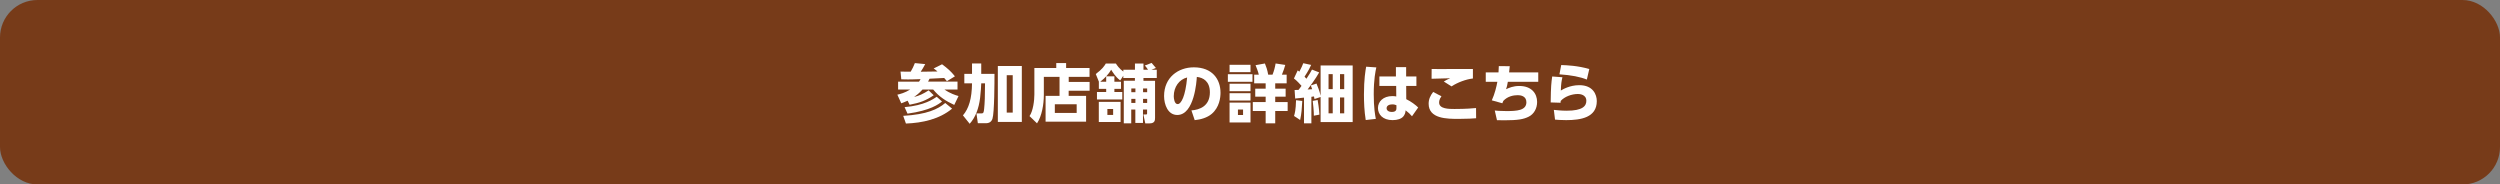 <?xml version="1.0" encoding="UTF-8"?>
<svg id="_レイヤー_1" data-name="レイヤー_1" xmlns="http://www.w3.org/2000/svg" version="1.1" viewBox="0 0 1030 76">
  <rect x="0" y="0" width="1030" height="76" fill="#808080" stroke="none"/>
  <!-- Generator: Adobe Illustrator 29.8.2, SVG Export Plug-In . SVG Version: 2.1.1 Build 3)  -->
  <defs>
    <style>
      .st0 {
        fill: #773b19;
      }

      .st1 {
        fill: #fff;
      }
    </style>
  </defs>
  <rect class="st0" width="1030" height="76" rx="15.43" ry="15.43"/>
  <g>
    <path class="st1" d="M378.64,33.64c.29-.42.47-.7.62-1.04-2.76.13-4.73.13-5.23.13-1.25,0-2.08-.03-2.7-.05l-.31-3.2c.6.05,3.54.05,4.19.05.88-1.53,1.07-1.95,1.72-3.54l4.26.42c-.81,1.53-1.09,1.97-1.85,3.14.96,0,5.64-.08,6.92-.1-.52-.47-.99-.81-1.59-1.25l3.46-1.72c2.24,1.66,3.72,2.94,5.3,4.97l-3.3,2c-.34-.42-.6-.75-1.12-1.33-.86.05-5.1.26-6.03.31-.16.31-.26.52-.62,1.2h12.14v3.25h-5.38c2.29,1.61,4.68,2.39,5.8,2.68l-1.77,3.67c-3.51-1.61-6.27-3.43-8.68-6.35h-4.39c-1.51,1.69-2.76,2.57-3.48,3.07,2.08-.49,3.72-1.25,6.01-2.73l2.08,2.03c-3.28,2.21-5.59,3.07-9.93,3.9l-.81-1.66c-1.4.62-1.9.8-2.63,1.07l-1.61-3.56c1.07-.23,3.07-.73,5.28-2.11h-4.97v-3.25h8.63ZM392.27,44.76c-5.28,4.37-12.19,5.88-19.03,6.14l-1.12-3.17c9.75-.57,14.3-2.73,17.32-5.3l2.83,2.34ZM388.11,41.83c-1.4,1.09-4.73,3.69-14.22,4.99l-1.2-2.68c8.11-.68,11.88-3.33,13.24-4.27l2.18,1.95Z"/>
    <path class="st1" d="M400.47,26.15h3.8v4.29h5.46c0,3.22-.03,15.96-.83,18.46-.39,1.22-1.27,1.87-2.78,1.87h-3.25l-.57-4.05h2.08c.88,0,.94-.55,1.09-1.95.23-2.16.36-5.25.36-10.43h-1.56c0,.68-.21,4-.47,6.03-.57,4.42-1.9,7.96-4.29,10.63l-2.78-3.46c2.44-2.86,3.67-6.92,3.74-13.21h-3.17v-3.9h3.17v-4.29ZM420.99,27.19v23.04h-9.88v-23.04h9.88ZM417.24,30.99h-2.47v15.39h2.47v-15.39Z"/>
    <path class="st1" d="M440.29,33.77h8.63v3.61h-8.63v2.13h7.18v10.61h-16.69v-10.61h5.75v-7.83h-6.47v7.41c0,3.9-.81,8.74-2.81,11.73l-3.09-2.99c1.51-2.16,2-6.53,2-8.87v-10.95h9.02v-2.03h4.06v2.03h9.65v3.67h-8.58v2.08ZM443.59,42.97h-9v3.56h9v-3.56Z"/>
    <path class="st1" d="M452.76,33.71l-1.3-3.22c2.76-2.03,3.67-3.51,4.13-4.32h4.16c.44.68,1.27,2.03,3.07,3.33v-.78h4.78v-2.55h3.51v2.55h1.87c-.7-1.01-.75-1.12-1.33-1.71l2.81-1.09c.26.26,1.2,1.38,1.77,2.08l-1.85.73h2.21v3.41h-5.49v1.14h4.78v15.29c0,1.04-.13,2.26-2.26,2.26h-1.77l-.78-3.67h1.09c.34,0,.44-.16.44-.39v-1.64h-1.69v5.51h-3.15v-5.51h-1.69v5.69h-3.07v-17.55h4.58v-1.14h-4.78v-.94l-1.27,1.95c-2.03-1.51-3.3-3.72-3.72-4.42-1.09,1.85-2.5,3.36-4.5,4.94h2.44v-2.21h3.38v2.21h2.73v2.96h-2.73v1.28h3.25v3.09h-10.43v-3.09h3.8v-1.28h-3.02v-2.91ZM461.68,41.98v8.29h-8.97v-8.29h8.97ZM458.61,44.9h-2.37v2.44h2.37v-2.44ZM467.79,36.44h-1.69v1.54h1.69v-1.54ZM467.79,40.74h-1.69v1.66h1.69v-1.66ZM472.63,36.44h-1.69v1.54h1.69v-1.54ZM472.63,40.74h-1.69v1.66h1.69v-1.66Z"/>
    <path class="st1" d="M490.85,45.49c3.43-.26,7.62-1.77,7.62-7.46,0-4.52-2.76-6.08-5.38-6.34-.08,1.61-.99,15.68-8.06,15.68-3.85,0-5.43-4.26-5.43-7.8,0-7.67,5.82-11.83,12.25-11.83,7.57,0,11,4.84,11,10.48,0,1.95-.42,5.98-3.64,8.71-1.85,1.56-4.45,2.31-6.99,2.57l-1.35-4ZM483.59,39.67c0,.88.26,3.22,1.61,3.22,1.46,0,3.2-3.25,3.9-10.97-3.28.8-5.51,3.9-5.51,7.75Z"/>
    <path class="st1" d="M516.02,30.57v3.12h-10.14v-3.12h10.14ZM515.21,26.69v3.04h-8.63v-3.04h8.63ZM515.21,34.5v3.07h-8.63v-3.07h8.63ZM515.21,38.4v3.02h-8.63v-3.02h8.63ZM515.21,42.27v8.19h-8.63v-8.19h8.63ZM512.14,45.13h-2.11v2.26h2.11v-2.26ZM521.45,50.8v-5.07h-5.3v-3.67h5.3v-2.24h-4.29v-3.3h4.29v-2.18h-4.73v-3.59h1.9c-.29-1.28-.78-2.52-1.33-3.9l3.85-.7c.55,1.33.99,2.57,1.35,4.6h1.79c.62-1.54.96-2.83,1.27-4.6l3.98.6c-.36,1.27-.68,2.29-1.38,4h1.95v3.59h-4.71v2.18h4.29v3.3h-4.29v2.24h5.12v3.67h-5.12v5.07h-3.95Z"/>
    <path class="st1" d="M543.52,29.81c-1.4,2.55-4.24,6.35-4.78,7.05.55-.03.68-.03,1.87-.1-.16-.47-.34-.96-.55-1.56l2.34-.78c.65,1.56,1.2,2.99,1.69,5.04v-12.48h13.21v23.3h-13.21v-10.32l-2.52.83c-.08-.36-.13-.68-.21-1.06-.52.08-.65.1-1.07.15v10.92h-3.04v-10.58c-.57.08-3.25.34-3.64.37l-.23-3.51c.7-.03.94-.03,1.64-.05.81-1.09.88-1.22,1.2-1.66-.42-.49-2-2.24-3.12-3.04l1.56-3.33c.23.16.26.18.68.52.78-1.4,1.38-2.86,1.61-3.48l3.25.7c-.34.75-1.12,2.45-2.73,4.84.34.37.52.55.78.86,1.3-1.92,1.74-2.76,2.29-3.77l2.99,1.17ZM533.14,47.78c.29-.94.73-2.39.83-6.5l2.57.31c-.18,3.28-.31,5.17-.88,7.85l-2.52-1.66ZM541.31,47.68c.03-1.53-.31-5.02-.47-6.11l2.03-.37c.1.68.62,3.54.73,6.03l-2.29.44ZM549.08,30.54h-1.72v6.19h1.72v-6.19ZM549.08,40.16h-1.72v6.53h1.72v-6.53ZM553.82,30.54h-1.74v6.19h1.74v-6.19ZM553.82,40.16h-1.74v6.53h1.74v-6.53Z"/>
    <path class="st1" d="M567.05,27.76c-.34,1.51-1.07,4.86-1.07,11.13,0,5.51.57,8.61.86,10.09l-4.16.47c-.6-3.69-.73-7.36-.73-10.5,0-6.34.62-9.85.91-11.47l4.19.29ZM583.56,31.5v3.9h-4.21l.03,5.46c1.92.91,4.03,2.5,4.91,3.43l-2.55,3.61c-.91-1.07-1.25-1.33-2.63-2.44-.05.96-.34,1.82-.99,2.57-.81.91-2.34,1.46-4.39,1.46-4.08,0-6.01-2.39-6.01-4.99s2.11-4.91,5.93-4.91c.83,0,1.22.08,1.61.16l-.03-4.34h-6.92v-3.9h6.81v-3.85h4.21v3.85h4.21ZM575.34,43.36c-.44-.18-.91-.36-1.72-.36-1.22,0-2.34.49-2.34,1.59,0,.88.78,1.53,2.18,1.53,1.87,0,1.87-1.12,1.87-1.61v-1.14Z"/>
    <path class="st1" d="M593.88,39.67c-.94,1.22-.96,2.24-.96,2.6,0,2.63,4.08,2.63,6.32,2.63,5.04,0,7.75-.29,8.89-.39l.03,4.21c-1.35.1-3.61.26-7.18.26-4.73,0-12.38,0-12.38-6.24,0-1.9.7-3.33,1.85-4.86l3.43,1.79ZM606.83,32.34c-2.83.31-6.29,1.61-8.81,3.25l-3.17-2c1.09-.68,1.48-.86,2.63-1.35-1.22.03-6.58.15-7.67.21l.03-4.03c.91.03,1.72.03,2.78.03,2.68,0,13.52-.03,14.22-.03v3.93Z"/>
    <path class="st1" d="M633.76,29.84v3.87h-12.53c-.26,1.54-.39,2.05-.73,3.04,1.25-.57,2.91-1.33,5.46-1.33,5.07,0,7.33,3.12,7.33,6.6,0,2.71-1.35,5.02-3.48,6.06-2.08,1.04-4.34,1.48-10.04,1.48-1.38,0-2.11-.03-3.02-.05l-.91-3.98c.7.08,2.08.23,4.81.23,4.26,0,8.22-.23,8.22-3.64,0-2.6-2.42-2.91-3.54-2.91-1.72,0-4.19.42-5.98,2.37-.18.34-.26.55-.39.96l-4.34-1.2c1.25-2.73,1.95-5.75,2.29-7.64h-4.78v-3.87h5.25c.08-.86.1-1.33.13-2.6l4.5.05c-.13,1.35-.23,2.24-.26,2.55h12.01Z"/>
    <path class="st1" d="M643.71,31.84c-.34,1.53-.55,2.52-.65,5.46.83-.49,3.67-2.21,7.62-2.21,5.67,0,7.2,3.9,7.2,6.55,0,6.79-6.58,7.85-12.61,7.85-2.39,0-3.54-.13-4.6-.21l-.49-4.01c1.04.11,3.09.34,5.3.34,6.55,0,8.09-1.92,8.09-4.08,0-2.62-2.76-2.81-3.46-2.81-2.63,0-5.56,1.12-7.12,2.88,0,.42,0,.52-.03.73l-4.08-.13c.08-6.76.26-7.98.62-10.69l4.21.31ZM653.78,32.78c-2.68-1.09-6.45-1.85-11.29-2.16l.73-3.82c2.47.08,6.81.26,11.57,1.64l-1.01,4.34Z"/>
  </g>
</svg>